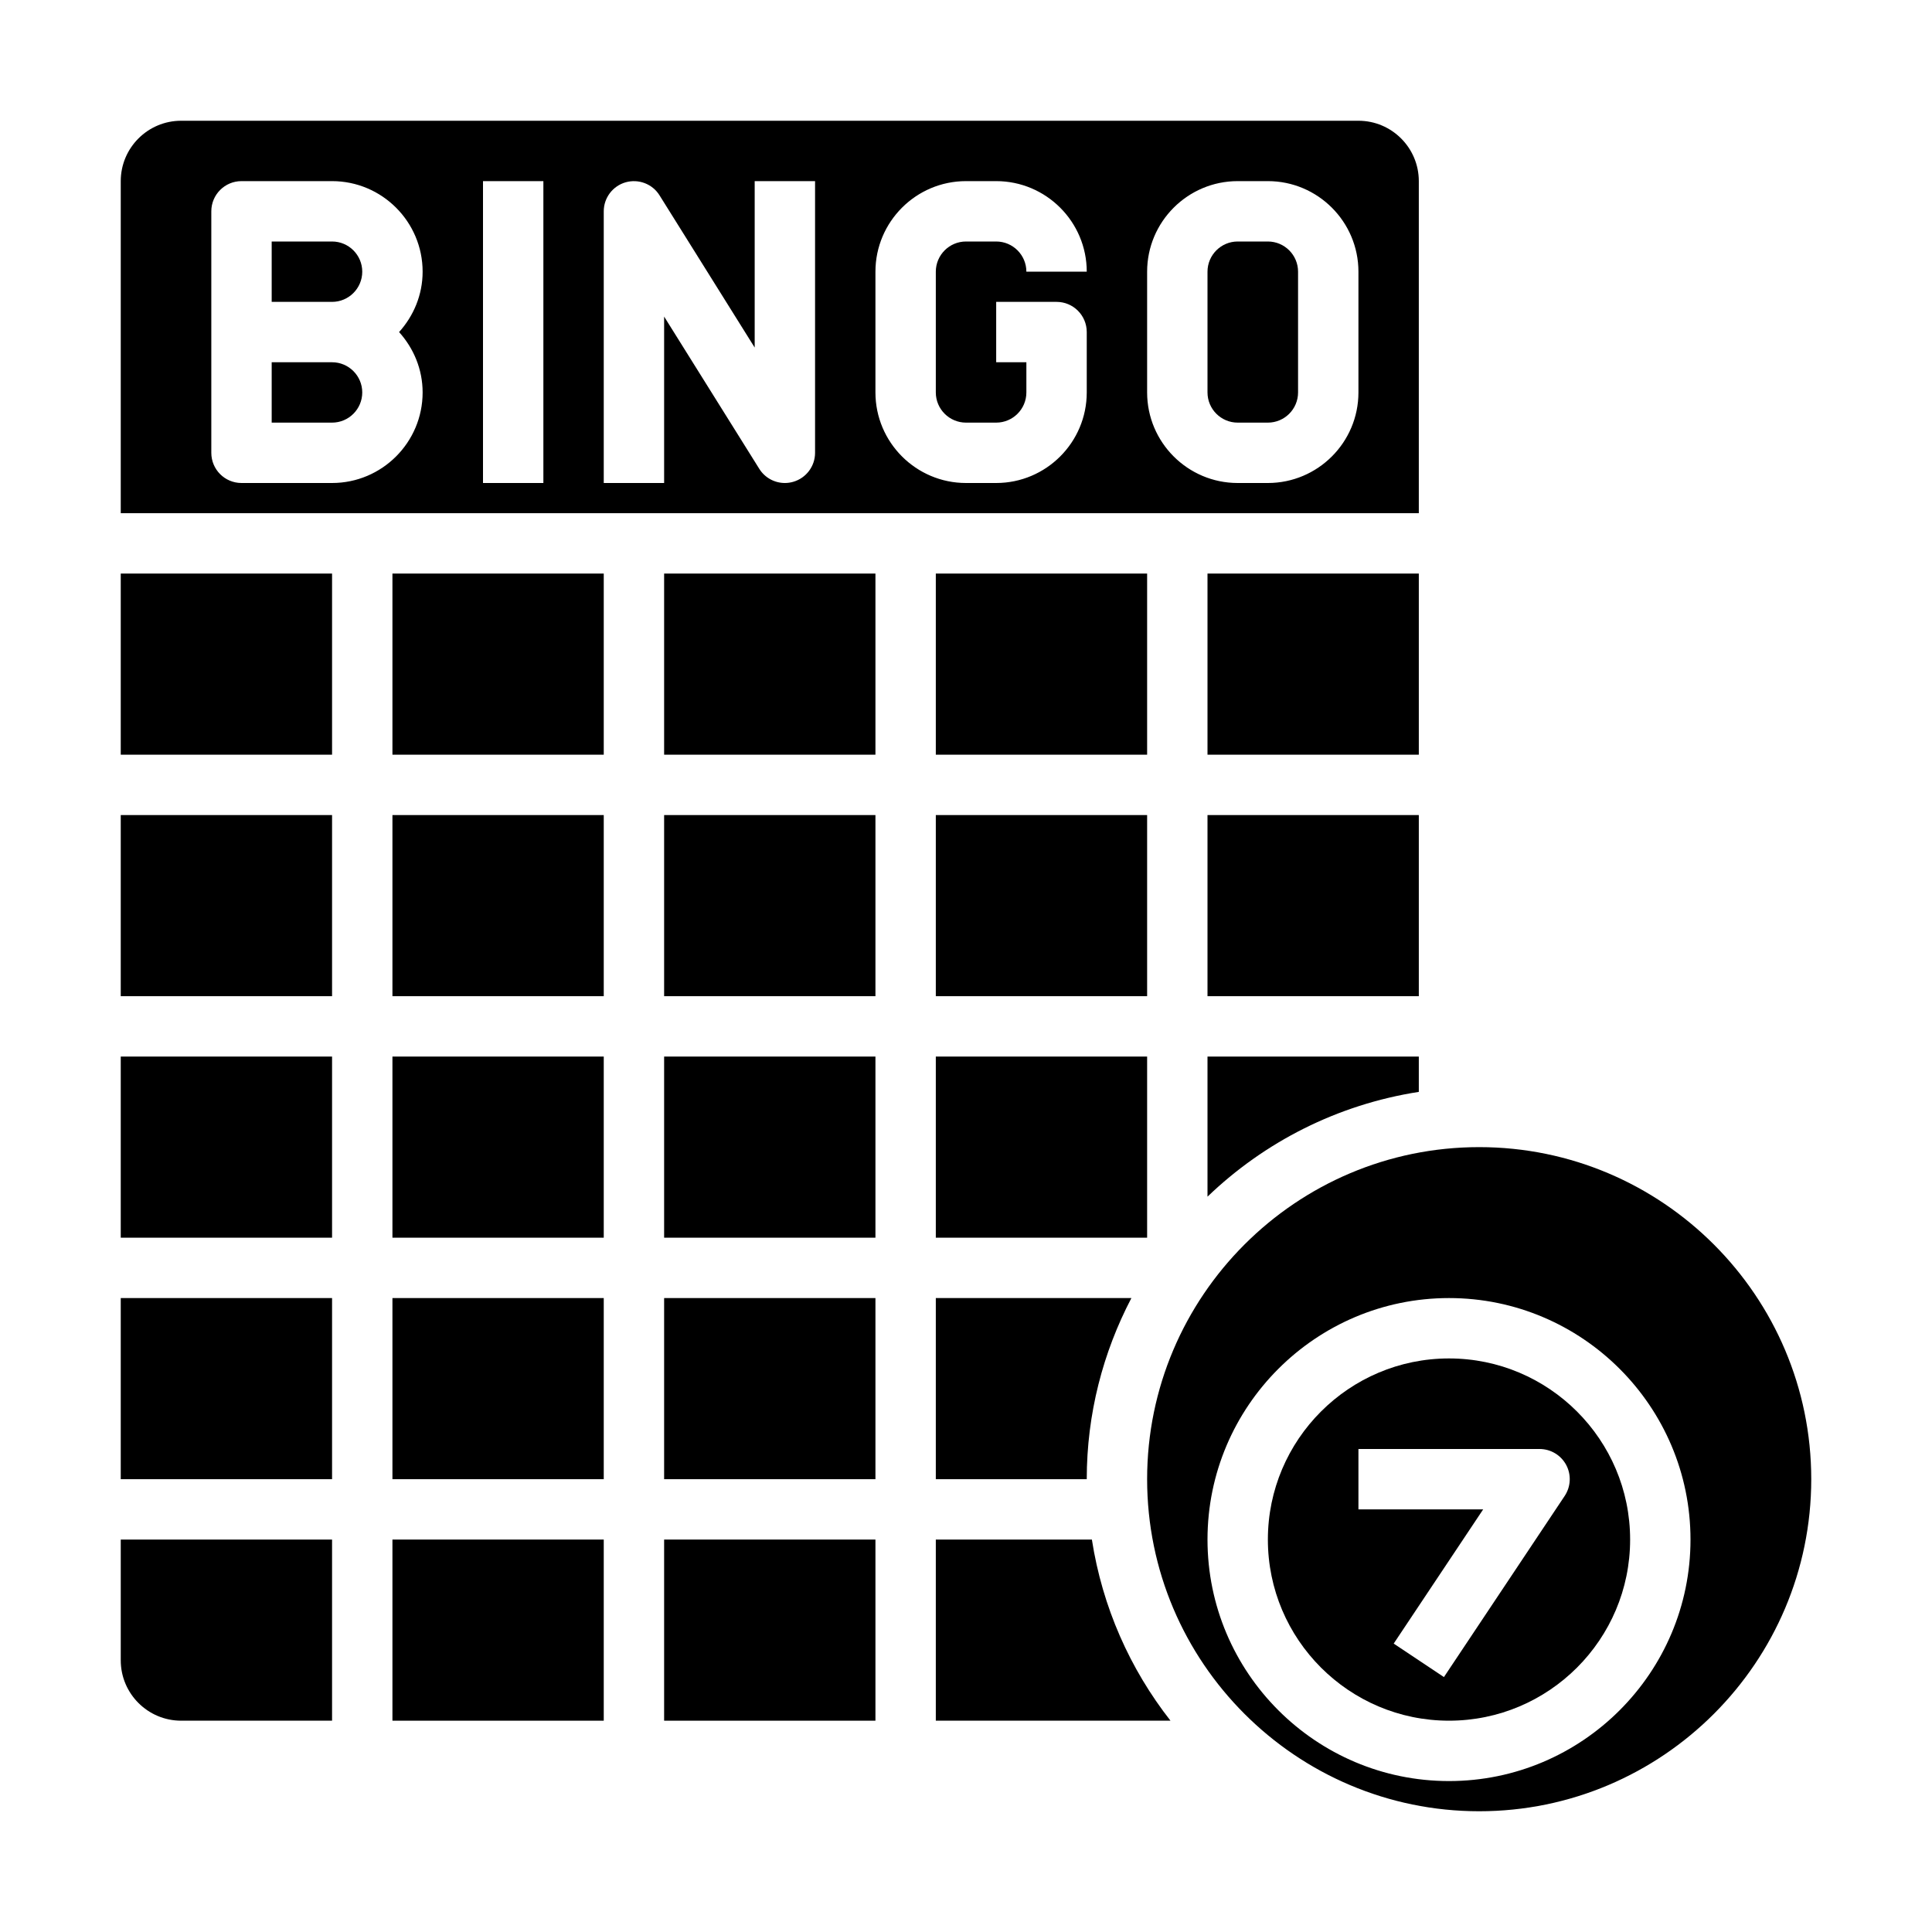 <svg xmlns="http://www.w3.org/2000/svg" enable-background="new 0 0 64 64" viewBox="0 0 64 64"><path d="M49,38c-6.065,0-11,4.935-11,11s4.935,11,11,11s11-4.935,11-11S55.065,38,49,38z M48,59c-4.411,0-8-3.589-8-8s3.589-8,8-8
	s8,3.589,8,8S52.411,59,48,59z"/><rect width="7" height="6" x="4" y="35"/><rect width="7" height="6" x="13" y="43"/><rect width="7" height="6" x="31" y="35"/><rect width="7" height="6" x="4" y="19"/><rect width="7" height="6" x="13" y="51"/><rect width="7" height="6" x="4" y="43"/><rect width="7" height="6" x="31" y="27"/><path d="M4 55c0 1.103.897 2 2 2h5v-6H4V55zM31 49h5c0-2.165.539-4.203 1.479-6H31V49z"/><rect width="7" height="6" x="31" y="19"/><rect width="7" height="6" x="4" y="27"/><rect width="7" height="6" x="22" y="19"/><rect width="7" height="6" x="22" y="27"/><rect width="7" height="6" x="22" y="35"/><rect width="7" height="6" x="13" y="35"/><path d="M31,51v6h7.774c-1.341-1.71-2.256-3.76-2.604-6H31z"/><rect width="7" height="6" x="22" y="43"/><rect width="7" height="6" x="13" y="19"/><rect width="7" height="6" x="13" y="27"/><rect width="7" height="6" x="22" y="51"/><path d="M11 12H9v2h2c.552 0 1-.449 1-1S11.552 12 11 12zM48 45c-3.309 0-6 2.691-6 6s2.691 6 6 6 6-2.691 6-6S51.309 45 48 45zM51.832 49.555l-4 6-1.664-1.109L49.132 50H45v-2h6c.369 0 .708.203.882.528S52.036 49.248 51.832 49.555zM11 8H9v2h2c.552 0 1-.449 1-1S11.552 8 11 8z"/><rect width="7" height="6" x="40" y="27"/><path d="M47 6c0-1.103-.897-2-2-2H6C4.897 4 4 4.897 4 6v11h43V6zM14 13c0 1.654-1.346 3-3 3H8c-.553 0-1-.448-1-1v-4V7c0-.552.447-1 1-1h3c1.654 0 3 1.346 3 3 0 .771-.301 1.468-.78 2C13.699 11.532 14 12.229 14 13zM18 16h-2V6h2V16zM27 15c0 .446-.296.838-.725.961C26.185 15.987 26.092 16 26 16c-.339 0-.662-.172-.848-.47L22 10.487V16h-2V7c0-.446.296-.838.725-.961.427-.121.888.053 1.123.432L25 11.513V6h2V15zM32 14h1c.552 0 1-.449 1-1v-1h-1v-2h2c.553 0 1 .448 1 1v2c0 1.654-1.346 3-3 3h-1c-1.654 0-3-1.346-3-3V9c0-1.654 1.346-3 3-3h1c1.654 0 3 1.346 3 3h-2c0-.551-.448-1-1-1h-1c-.552 0-1 .449-1 1v4C31 13.551 31.448 14 32 14zM45 13c0 1.654-1.346 3-3 3h-1c-1.654 0-3-1.346-3-3V9c0-1.654 1.346-3 3-3h1c1.654 0 3 1.346 3 3V13zM40 39.641c1.882-1.81 4.305-3.052 7-3.471V35h-7V39.641z"/><rect width="7" height="6" x="40" y="19"/><path d="M42,8h-1c-0.552,0-1,0.449-1,1v4c0,0.551,0.448,1,1,1h1c0.552,0,1-0.449,1-1V9C43,8.449,42.552,8,42,8z"/></svg>